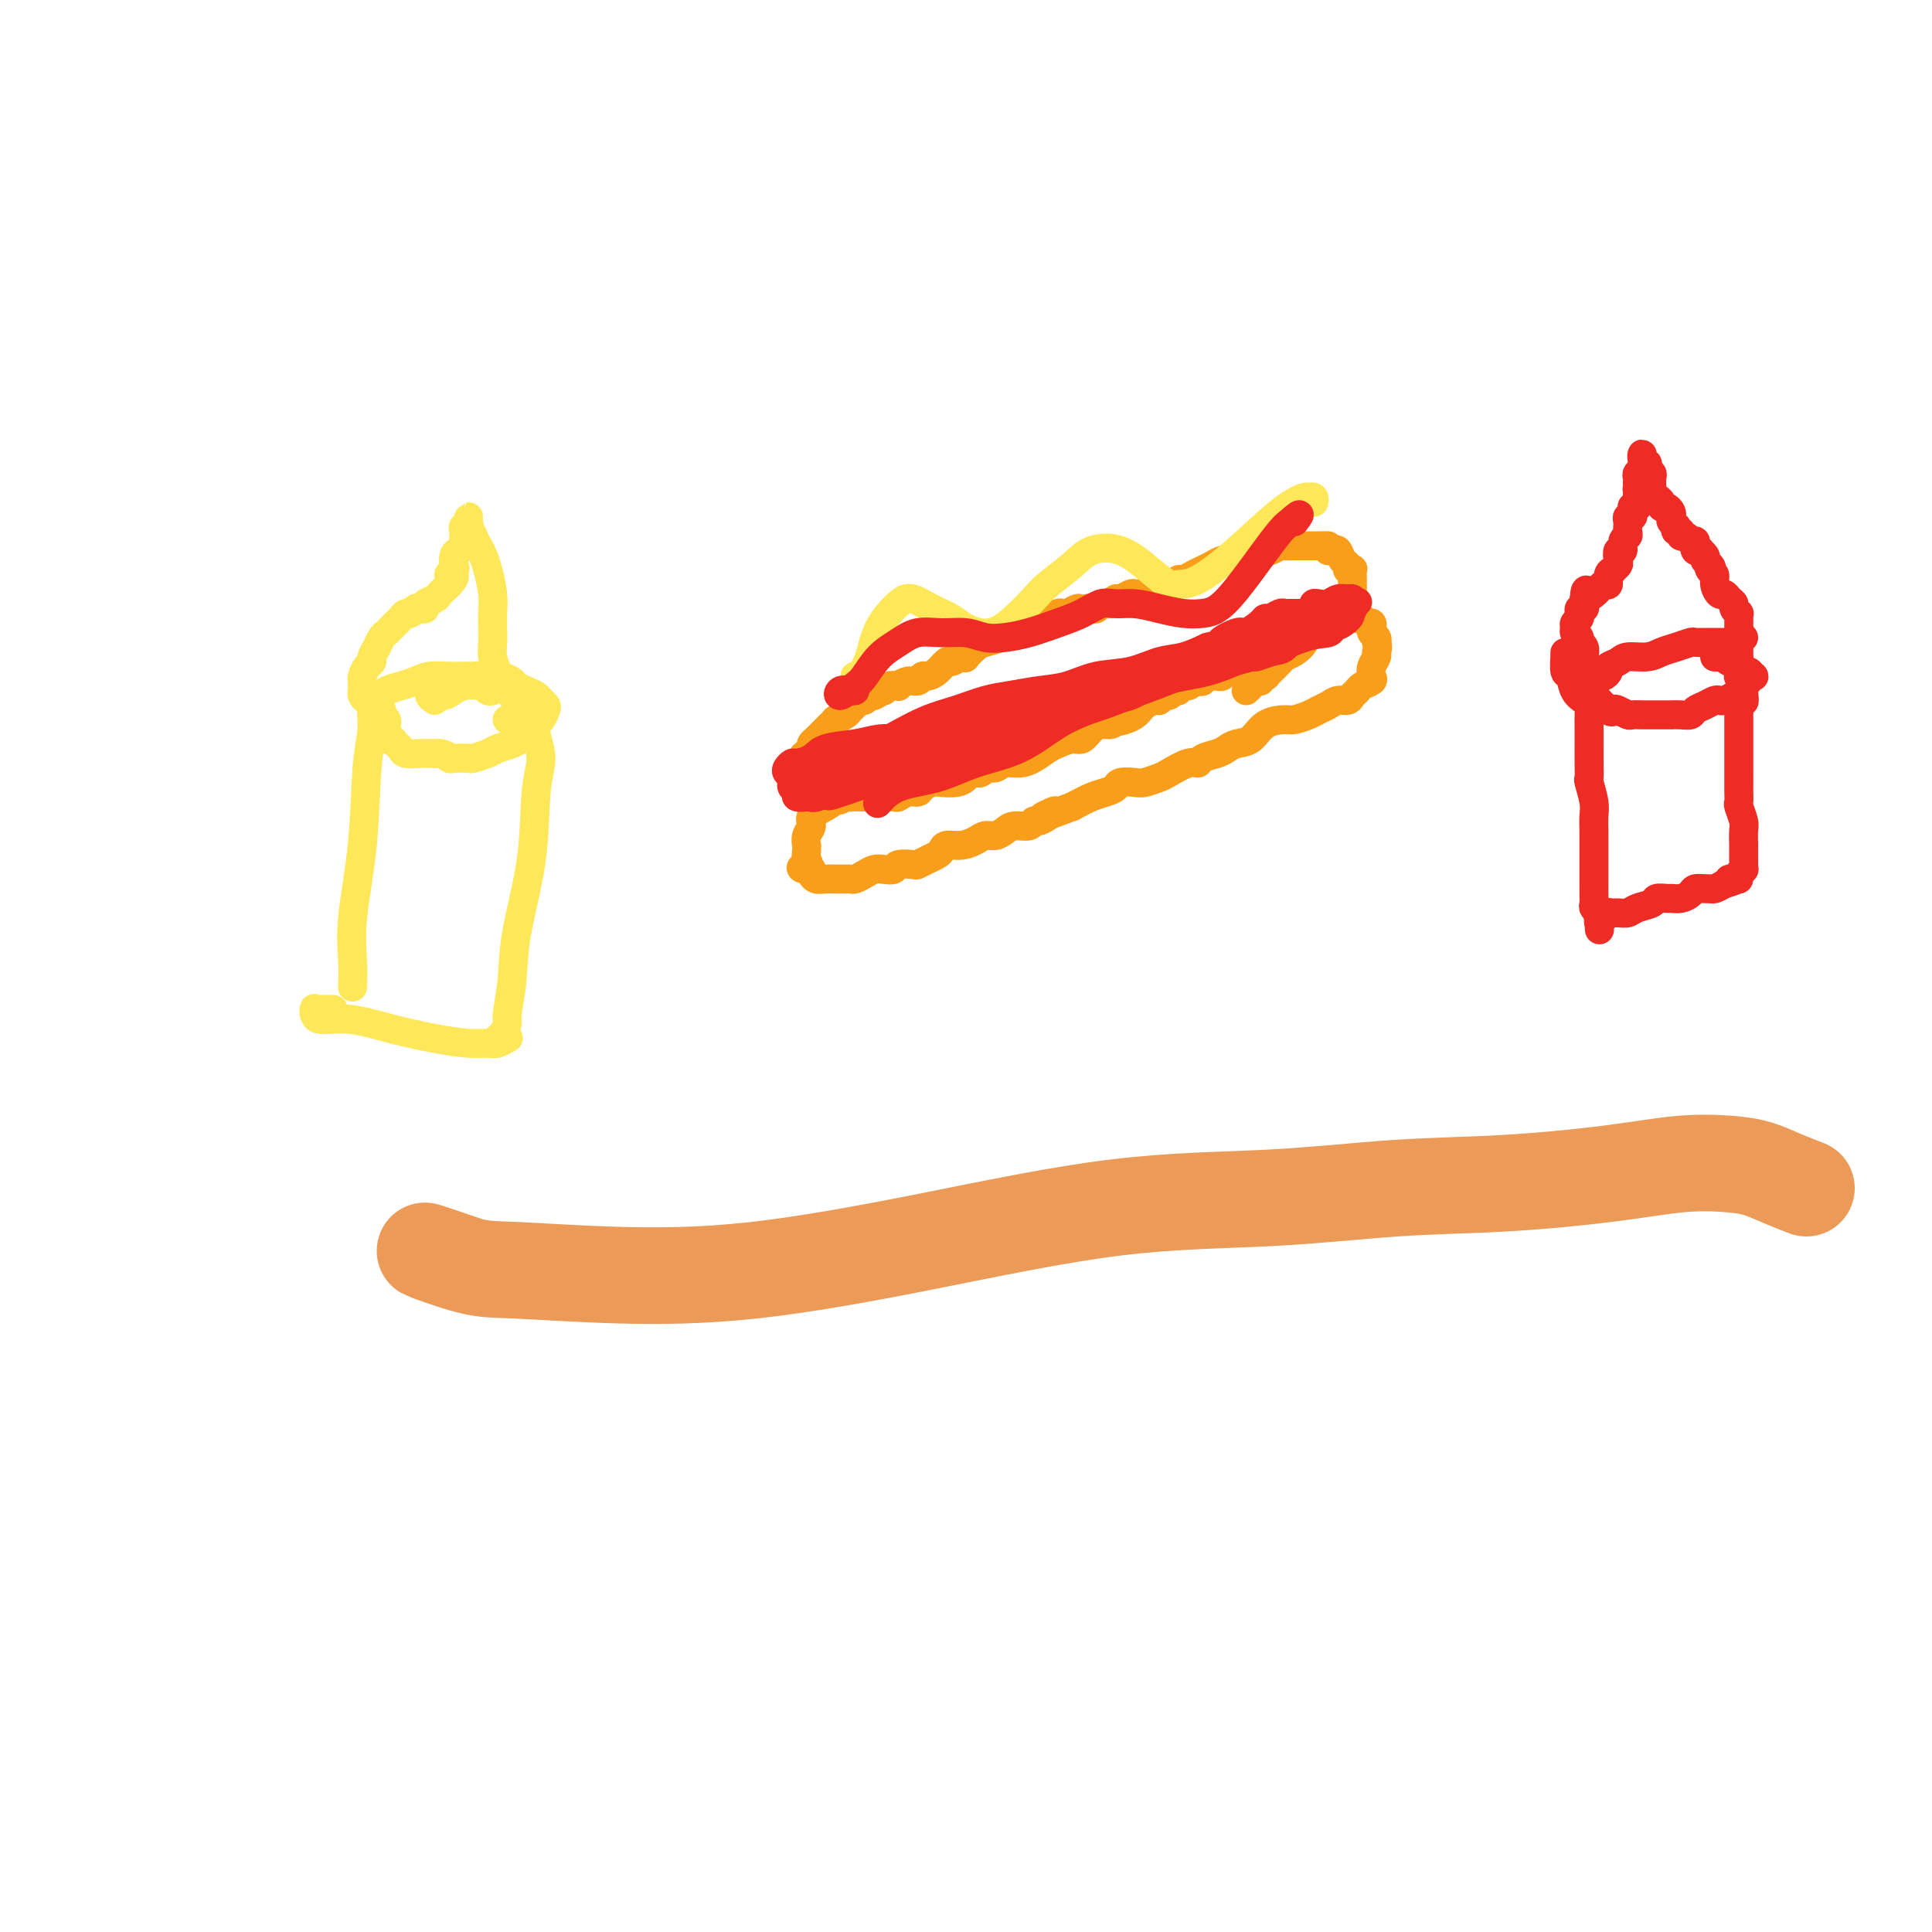 <svg viewBox='0 0 400 400' version='1.1' xmlns='http://www.w3.org/2000/svg' xmlns:xlink='http://www.w3.org/1999/xlink'><g fill='none' stroke='#F99E1B' stroke-width='6' stroke-linecap='round' stroke-linejoin='round'><path d='M258,143c0.342,-0.301 0.684,-0.602 1,-1c0.316,-0.398 0.607,-0.891 1,-1c0.393,-0.109 0.889,0.168 1,0c0.111,-0.168 -0.165,-0.779 0,-1c0.165,-0.221 0.769,-0.052 1,0c0.231,0.052 0.089,-0.014 0,0c-0.089,0.014 -0.123,0.107 0,0c0.123,-0.107 0.404,-0.413 1,-1c0.596,-0.587 1.505,-1.456 2,-2c0.495,-0.544 0.574,-0.764 1,-1c0.426,-0.236 1.198,-0.488 2,-1c0.802,-0.512 1.633,-1.285 2,-2c0.367,-0.715 0.269,-1.372 1,-2c0.731,-0.628 2.290,-1.228 3,-2c0.710,-0.772 0.572,-1.717 1,-2c0.428,-0.283 1.421,0.097 2,0c0.579,-0.097 0.744,-0.670 1,-1c0.256,-0.330 0.605,-0.417 1,-1c0.395,-0.583 0.838,-1.660 1,-2c0.162,-0.340 0.043,0.059 0,0c-0.043,-0.059 -0.010,-0.576 0,-1c0.010,-0.424 -0.001,-0.754 0,-1c0.001,-0.246 0.015,-0.409 0,-1c-0.015,-0.591 -0.060,-1.610 0,-2c0.060,-0.390 0.223,-0.150 0,0c-0.223,0.150 -0.833,0.212 -1,0c-0.167,-0.212 0.110,-0.698 0,-1c-0.110,-0.302 -0.607,-0.421 -1,-1c-0.393,-0.579 -0.683,-1.617 -1,-2c-0.317,-0.383 -0.662,-0.109 -1,0c-0.338,0.109 -0.669,0.055 -1,0'/><path d='M275,114c-0.682,-0.845 0.113,-0.959 0,-1c-0.113,-0.041 -1.133,-0.011 -2,0c-0.867,0.011 -1.579,0.002 -2,0c-0.421,-0.002 -0.550,0.003 -1,0c-0.450,-0.003 -1.222,-0.015 -2,0c-0.778,0.015 -1.563,0.056 -2,0c-0.437,-0.056 -0.525,-0.208 -1,0c-0.475,0.208 -1.338,0.777 -2,1c-0.662,0.223 -1.122,0.101 -2,0c-0.878,-0.101 -2.175,-0.182 -3,0c-0.825,0.182 -1.179,0.626 -2,1c-0.821,0.374 -2.107,0.679 -3,1c-0.893,0.321 -1.391,0.659 -2,1c-0.609,0.341 -1.329,0.684 -2,1c-0.671,0.316 -1.292,0.605 -2,1c-0.708,0.395 -1.503,0.894 -2,1c-0.497,0.106 -0.694,-0.183 -1,0c-0.306,0.183 -0.719,0.837 -1,1c-0.281,0.163 -0.429,-0.166 -1,0c-0.571,0.166 -1.567,0.828 -2,1c-0.433,0.172 -0.305,-0.146 -1,0c-0.695,0.146 -2.214,0.756 -3,1c-0.786,0.244 -0.840,0.122 -1,0c-0.160,-0.122 -0.428,-0.244 -1,0c-0.572,0.244 -1.449,0.854 -2,1c-0.551,0.146 -0.778,-0.171 -1,0c-0.222,0.171 -0.441,0.830 -1,1c-0.559,0.170 -1.459,-0.150 -2,0c-0.541,0.150 -0.723,0.771 -1,1c-0.277,0.229 -0.651,0.065 -1,0c-0.349,-0.065 -0.675,-0.033 -1,0'/><path d='M225,126c-5.510,1.795 -2.784,0.284 -2,0c0.784,-0.284 -0.372,0.660 -1,1c-0.628,0.340 -0.727,0.076 -1,0c-0.273,-0.076 -0.720,0.036 -1,0c-0.280,-0.036 -0.393,-0.221 -1,0c-0.607,0.221 -1.707,0.846 -2,1c-0.293,0.154 0.220,-0.165 0,0c-0.220,0.165 -1.172,0.815 -2,1c-0.828,0.185 -1.531,-0.094 -2,0c-0.469,0.094 -0.703,0.560 -1,1c-0.297,0.440 -0.655,0.853 -1,1c-0.345,0.147 -0.677,0.029 -1,0c-0.323,-0.029 -0.638,0.033 -1,0c-0.362,-0.033 -0.770,-0.159 -1,0c-0.230,0.159 -0.282,0.603 -1,1c-0.718,0.397 -2.103,0.746 -3,1c-0.897,0.254 -1.305,0.412 -2,1c-0.695,0.588 -1.677,1.606 -2,2c-0.323,0.394 0.013,0.165 0,0c-0.013,-0.165 -0.374,-0.264 -1,0c-0.626,0.264 -1.516,0.893 -2,1c-0.484,0.107 -0.563,-0.307 -1,0c-0.437,0.307 -1.233,1.335 -2,2c-0.767,0.665 -1.506,0.966 -2,1c-0.494,0.034 -0.743,-0.201 -1,0c-0.257,0.201 -0.520,0.838 -1,1c-0.480,0.162 -1.176,-0.150 -2,0c-0.824,0.150 -1.778,0.762 -2,1c-0.222,0.238 0.286,0.103 0,0c-0.286,-0.103 -1.368,-0.172 -2,0c-0.632,0.172 -0.816,0.586 -1,1'/><path d='M183,143c-6.676,2.565 -2.366,0.476 -1,0c1.366,-0.476 -0.211,0.660 -1,1c-0.789,0.340 -0.789,-0.116 -1,0c-0.211,0.116 -0.633,0.804 -1,1c-0.367,0.196 -0.681,-0.101 -1,0c-0.319,0.101 -0.645,0.601 -1,1c-0.355,0.399 -0.739,0.698 -1,1c-0.261,0.302 -0.399,0.606 -1,1c-0.601,0.394 -1.667,0.879 -2,1c-0.333,0.121 0.066,-0.122 0,0c-0.066,0.122 -0.596,0.610 -1,1c-0.404,0.390 -0.683,0.682 -1,1c-0.317,0.318 -0.673,0.664 -1,1c-0.327,0.336 -0.626,0.664 -1,1c-0.374,0.336 -0.822,0.681 -1,1c-0.178,0.319 -0.086,0.611 0,1c0.086,0.389 0.167,0.874 0,1c-0.167,0.126 -0.581,-0.107 -1,0c-0.419,0.107 -0.844,0.553 -1,1c-0.156,0.447 -0.043,0.893 0,1c0.043,0.107 0.015,-0.125 0,0c-0.015,0.125 -0.019,0.607 0,1c0.019,0.393 0.061,0.696 0,1c-0.061,0.304 -0.223,0.607 0,1c0.223,0.393 0.832,0.875 1,1c0.168,0.125 -0.104,-0.107 0,0c0.104,0.107 0.585,0.555 1,1c0.415,0.445 0.766,0.889 1,1c0.234,0.111 0.353,-0.111 1,0c0.647,0.111 1.824,0.556 3,1'/><path d='M173,165c1.277,1.238 0.971,0.332 1,0c0.029,-0.332 0.393,-0.089 1,0c0.607,0.089 1.456,0.024 2,0c0.544,-0.024 0.783,-0.007 1,0c0.217,0.007 0.410,0.003 1,0c0.590,-0.003 1.575,-0.005 2,0c0.425,0.005 0.289,0.016 1,0c0.711,-0.016 2.270,-0.060 3,0c0.730,0.060 0.633,0.222 1,0c0.367,-0.222 1.200,-0.830 2,-1c0.800,-0.170 1.569,0.099 2,0c0.431,-0.099 0.525,-0.565 1,-1c0.475,-0.435 1.330,-0.839 2,-1c0.670,-0.161 1.153,-0.081 2,0c0.847,0.081 2.057,0.161 3,0c0.943,-0.161 1.618,-0.564 2,-1c0.382,-0.436 0.472,-0.905 1,-1c0.528,-0.095 1.495,0.185 2,0c0.505,-0.185 0.546,-0.836 1,-1c0.454,-0.164 1.319,0.160 2,0c0.681,-0.160 1.179,-0.802 2,-1c0.821,-0.198 1.967,0.048 3,0c1.033,-0.048 1.953,-0.389 3,-1c1.047,-0.611 2.220,-1.491 3,-2c0.780,-0.509 1.167,-0.648 2,-1c0.833,-0.352 2.111,-0.917 3,-1c0.889,-0.083 1.390,0.315 2,0c0.610,-0.315 1.328,-1.342 2,-2c0.672,-0.658 1.296,-0.946 2,-1c0.704,-0.054 1.487,0.128 2,0c0.513,-0.128 0.757,-0.564 1,-1'/><path d='M231,149c5.300,-2.024 2.049,-0.583 1,0c-1.049,0.583 0.104,0.310 1,0c0.896,-0.310 1.537,-0.656 2,-1c0.463,-0.344 0.749,-0.685 1,-1c0.251,-0.315 0.466,-0.605 1,-1c0.534,-0.395 1.385,-0.894 2,-1c0.615,-0.106 0.992,0.183 1,0c0.008,-0.183 -0.353,-0.838 0,-1c0.353,-0.162 1.422,0.168 2,0c0.578,-0.168 0.666,-0.833 1,-1c0.334,-0.167 0.915,0.165 1,0c0.085,-0.165 -0.327,-0.828 0,-1c0.327,-0.172 1.393,0.146 2,0c0.607,-0.146 0.754,-0.757 1,-1c0.246,-0.243 0.591,-0.118 1,0c0.409,0.118 0.883,0.227 1,0c0.117,-0.227 -0.123,-0.792 0,-1c0.123,-0.208 0.607,-0.059 1,0c0.393,0.059 0.693,0.030 1,0c0.307,-0.030 0.621,-0.059 1,0c0.379,0.059 0.823,0.208 1,0c0.177,-0.208 0.089,-0.773 0,-1c-0.089,-0.227 -0.178,-0.116 0,0c0.178,0.116 0.621,0.238 1,0c0.379,-0.238 0.692,-0.834 1,-1c0.308,-0.166 0.610,0.099 1,0c0.390,-0.099 0.867,-0.563 1,-1c0.133,-0.437 -0.080,-0.849 0,-1c0.080,-0.151 0.451,-0.043 1,0c0.549,0.043 1.274,0.022 2,0'/><path d='M260,136c4.649,-2.194 1.770,-1.179 1,-1c-0.770,0.179 0.567,-0.478 1,-1c0.433,-0.522 -0.038,-0.909 0,-1c0.038,-0.091 0.587,0.115 1,0c0.413,-0.115 0.692,-0.552 1,-1c0.308,-0.448 0.646,-0.909 1,-1c0.354,-0.091 0.726,0.186 1,0c0.274,-0.186 0.451,-0.834 1,-1c0.549,-0.166 1.471,0.152 2,0c0.529,-0.152 0.666,-0.773 1,-1c0.334,-0.227 0.867,-0.060 1,0c0.133,0.060 -0.133,0.012 0,0c0.133,-0.012 0.666,0.011 1,0c0.334,-0.011 0.471,-0.055 1,0c0.529,0.055 1.451,0.211 2,0c0.549,-0.211 0.725,-0.789 1,-1c0.275,-0.211 0.647,-0.057 1,0c0.353,0.057 0.686,0.015 1,0c0.314,-0.015 0.609,-0.005 1,0c0.391,0.005 0.878,0.005 1,0c0.122,-0.005 -0.121,-0.016 0,0c0.121,0.016 0.607,0.060 1,0c0.393,-0.060 0.693,-0.223 1,0c0.307,0.223 0.622,0.833 1,1c0.378,0.167 0.820,-0.110 1,0c0.180,0.110 0.100,0.607 0,1c-0.100,0.393 -0.219,0.683 0,1c0.219,0.317 0.777,0.662 1,1c0.223,0.338 0.112,0.669 0,1'/><path d='M285,133c0.448,1.191 0.069,1.667 0,2c-0.069,0.333 0.171,0.523 0,1c-0.171,0.477 -0.753,1.241 -1,2c-0.247,0.759 -0.161,1.512 0,2c0.161,0.488 0.395,0.709 0,1c-0.395,0.291 -1.418,0.652 -2,1c-0.582,0.348 -0.722,0.685 -1,1c-0.278,0.315 -0.694,0.609 -1,1c-0.306,0.391 -0.504,0.878 -1,1c-0.496,0.122 -1.292,-0.121 -2,0c-0.708,0.121 -1.329,0.607 -2,1c-0.671,0.393 -1.394,0.695 -2,1c-0.606,0.305 -1.096,0.614 -2,1c-0.904,0.386 -2.224,0.849 -3,1c-0.776,0.151 -1.009,-0.009 -2,0c-0.991,0.009 -2.739,0.188 -4,1c-1.261,0.812 -2.033,2.259 -3,3c-0.967,0.741 -2.129,0.777 -3,1c-0.871,0.223 -1.453,0.632 -2,1c-0.547,0.368 -1.060,0.694 -2,1c-0.940,0.306 -2.305,0.593 -3,1c-0.695,0.407 -0.718,0.936 -1,1c-0.282,0.064 -0.823,-0.336 -2,0c-1.177,0.336 -2.992,1.410 -4,2c-1.008,0.590 -1.211,0.697 -2,1c-0.789,0.303 -2.164,0.802 -3,1c-0.836,0.198 -1.132,0.094 -2,0c-0.868,-0.094 -2.307,-0.177 -3,0c-0.693,0.177 -0.639,0.614 -1,1c-0.361,0.386 -1.136,0.719 -2,1c-0.864,0.281 -1.818,0.509 -3,1c-1.182,0.491 -2.591,1.246 -4,2'/><path d='M222,167c-9.846,3.741 -5.463,1.595 -4,1c1.463,-0.595 0.004,0.362 -1,1c-1.004,0.638 -1.553,0.958 -2,1c-0.447,0.042 -0.791,-0.195 -1,0c-0.209,0.195 -0.283,0.822 -1,1c-0.717,0.178 -2.078,-0.093 -3,0c-0.922,0.093 -1.404,0.551 -2,1c-0.596,0.449 -1.305,0.890 -2,1c-0.695,0.110 -1.377,-0.111 -2,0c-0.623,0.111 -1.189,0.555 -2,1c-0.811,0.445 -1.869,0.893 -3,1c-1.131,0.107 -2.335,-0.125 -3,0c-0.665,0.125 -0.792,0.608 -1,1c-0.208,0.392 -0.497,0.692 -1,1c-0.503,0.308 -1.219,0.622 -2,1c-0.781,0.378 -1.627,0.819 -2,1c-0.373,0.181 -0.274,0.100 -1,0c-0.726,-0.100 -2.277,-0.220 -3,0c-0.723,0.220 -0.617,0.781 -1,1c-0.383,0.219 -1.254,0.097 -2,0c-0.746,-0.097 -1.366,-0.170 -2,0c-0.634,0.170 -1.283,0.581 -2,1c-0.717,0.419 -1.501,0.844 -2,1c-0.499,0.156 -0.714,0.042 -1,0c-0.286,-0.042 -0.643,-0.010 -1,0c-0.357,0.010 -0.712,-0.000 -1,0c-0.288,0.000 -0.508,0.011 -1,0c-0.492,-0.011 -1.256,-0.044 -2,0c-0.744,0.044 -1.470,0.166 -2,0c-0.530,-0.166 -0.866,-0.619 -1,-1c-0.134,-0.381 -0.067,-0.691 0,-1'/><path d='M168,180c-3.630,-0.039 -1.704,-0.636 -1,-1c0.704,-0.364 0.188,-0.496 0,-1c-0.188,-0.504 -0.046,-1.381 0,-2c0.046,-0.619 -0.004,-0.981 0,-1c0.004,-0.019 0.063,0.304 0,0c-0.063,-0.304 -0.248,-1.235 0,-2c0.248,-0.765 0.929,-1.364 1,-2c0.071,-0.636 -0.468,-1.308 0,-2c0.468,-0.692 1.941,-1.404 3,-2c1.059,-0.596 1.702,-1.077 2,-2c0.298,-0.923 0.250,-2.288 1,-3c0.750,-0.712 2.296,-0.770 3,-1c0.704,-0.230 0.564,-0.631 1,-1c0.436,-0.369 1.447,-0.707 2,-1c0.553,-0.293 0.649,-0.540 1,0c0.351,0.540 0.957,1.869 1,2c0.043,0.131 -0.479,-0.934 -1,-2'/></g>
<g fill='none' stroke='#EE2B24' stroke-width='6' stroke-linecap='round' stroke-linejoin='round'><path d='M274,128c-0.203,-0.003 -0.405,-0.005 -1,0c-0.595,0.005 -1.581,0.019 -2,0c-0.419,-0.019 -0.269,-0.070 -1,0c-0.731,0.070 -2.342,0.260 -4,1c-1.658,0.740 -3.363,2.029 -7,4c-3.637,1.971 -9.205,4.624 -15,7c-5.795,2.376 -11.817,4.475 -16,6c-4.183,1.525 -6.527,2.476 -9,4c-2.473,1.524 -5.076,3.621 -8,5c-2.924,1.379 -6.168,2.042 -9,3c-2.832,0.958 -5.251,2.212 -8,3c-2.749,0.788 -5.829,1.109 -8,2c-2.171,0.891 -3.434,2.352 -4,3c-0.566,0.648 -0.435,0.485 0,0c0.435,-0.485 1.175,-1.291 2,-2c0.825,-0.709 1.735,-1.322 3,-2c1.265,-0.678 2.884,-1.421 5,-2c2.116,-0.579 4.729,-0.993 7,-2c2.271,-1.007 4.200,-2.605 7,-4c2.800,-1.395 6.472,-2.585 10,-4c3.528,-1.415 6.913,-3.055 10,-4c3.087,-0.945 5.878,-1.197 8,-2c2.122,-0.803 3.576,-2.158 6,-3c2.424,-0.842 5.817,-1.171 8,-2c2.183,-0.829 3.157,-2.159 5,-3c1.843,-0.841 4.556,-1.195 7,-2c2.444,-0.805 4.620,-2.063 6,-3c1.380,-0.937 1.966,-1.553 3,-2c1.034,-0.447 2.517,-0.723 4,-1'/><path d='M273,128c14.567,-6.076 5.486,-2.265 3,-1c-2.486,1.265 1.624,-0.014 3,0c1.376,0.014 0.019,1.322 -1,2c-1.019,0.678 -1.698,0.725 -2,1c-0.302,0.275 -0.226,0.778 -1,1c-0.774,0.222 -2.397,0.163 -5,1c-2.603,0.837 -6.184,2.570 -11,4c-4.816,1.430 -10.866,2.557 -16,4c-5.134,1.443 -9.353,3.204 -12,4c-2.647,0.796 -3.722,0.629 -6,1c-2.278,0.371 -5.759,1.279 -8,2c-2.241,0.721 -3.242,1.254 -5,2c-1.758,0.746 -4.272,1.706 -7,3c-2.728,1.294 -5.672,2.921 -8,4c-2.328,1.079 -4.042,1.610 -5,2c-0.958,0.390 -1.159,0.640 -2,1c-0.841,0.360 -2.320,0.828 -3,1c-0.680,0.172 -0.560,0.046 -1,0c-0.440,-0.046 -1.440,-0.012 -2,0c-0.560,0.012 -0.680,0.003 -1,0c-0.320,-0.003 -0.839,-0.001 -1,0c-0.161,0.001 0.035,0.000 0,0c-0.035,-0.000 -0.302,-0.000 0,0c0.302,0.000 1.174,0.000 2,0c0.826,-0.000 1.607,-0.000 2,0c0.393,0.000 0.398,0.000 1,0c0.602,-0.000 1.801,-0.000 3,0'/><path d='M190,160c1.609,-0.171 2.631,-0.600 4,-1c1.369,-0.400 3.083,-0.772 6,-2c2.917,-1.228 7.036,-3.311 11,-5c3.964,-1.689 7.773,-2.984 11,-4c3.227,-1.016 5.872,-1.753 9,-3c3.128,-1.247 6.737,-3.003 10,-4c3.263,-0.997 6.178,-1.237 9,-2c2.822,-0.763 5.552,-2.051 8,-3c2.448,-0.949 4.614,-1.558 6,-2c1.386,-0.442 1.991,-0.716 2,-1c0.009,-0.284 -0.579,-0.579 -2,0c-1.421,0.579 -3.676,2.032 -6,3c-2.324,0.968 -4.718,1.451 -7,2c-2.282,0.549 -4.451,1.163 -7,2c-2.549,0.837 -5.478,1.898 -9,3c-3.522,1.102 -7.638,2.245 -12,4c-4.362,1.755 -8.970,4.123 -13,6c-4.030,1.877 -7.481,3.263 -10,4c-2.519,0.737 -4.104,0.824 -6,1c-1.896,0.176 -4.102,0.439 -6,1c-1.898,0.561 -3.489,1.418 -5,2c-1.511,0.582 -2.941,0.888 -4,1c-1.059,0.112 -1.748,0.030 -2,0c-0.252,-0.030 -0.068,-0.008 0,0c0.068,0.008 0.019,0.002 0,0c-0.019,-0.002 -0.010,-0.001 0,0'/><path d='M177,162c-13.502,4.345 -3.758,1.206 0,0c3.758,-1.206 1.529,-0.480 0,0c-1.529,0.480 -2.357,0.715 -3,1c-0.643,0.285 -1.101,0.618 -2,1c-0.899,0.382 -2.241,0.811 -3,1c-0.759,0.189 -0.936,0.139 -1,0c-0.064,-0.139 -0.016,-0.366 0,-1c0.016,-0.634 0.000,-1.676 0,-2c-0.000,-0.324 0.016,0.069 0,0c-0.016,-0.069 -0.064,-0.599 0,-1c0.064,-0.401 0.240,-0.674 1,-1c0.760,-0.326 2.105,-0.705 3,-1c0.895,-0.295 1.340,-0.505 2,-1c0.660,-0.495 1.536,-1.273 3,-2c1.464,-0.727 3.518,-1.403 5,-2c1.482,-0.597 2.393,-1.115 4,-2c1.607,-0.885 3.909,-2.135 6,-3c2.091,-0.865 3.972,-1.344 6,-2c2.028,-0.656 4.203,-1.489 6,-2c1.797,-0.511 3.217,-0.699 5,-1c1.783,-0.301 3.929,-0.715 6,-1c2.071,-0.285 4.069,-0.443 6,-1c1.931,-0.557 3.796,-1.514 6,-2c2.204,-0.486 4.745,-0.501 7,-1c2.255,-0.499 4.222,-1.480 6,-2c1.778,-0.520 3.365,-0.577 5,-1c1.635,-0.423 3.317,-1.211 5,-2'/><path d='M250,134c9.491,-2.418 4.217,-0.964 3,-1c-1.217,-0.036 1.623,-1.564 3,-2c1.377,-0.436 1.290,0.219 2,0c0.710,-0.219 2.218,-1.313 3,-2c0.782,-0.687 0.840,-0.969 1,-1c0.160,-0.031 0.424,0.188 1,0c0.576,-0.188 1.464,-0.782 2,-1c0.536,-0.218 0.721,-0.058 1,0c0.279,0.058 0.653,0.015 1,0c0.347,-0.015 0.666,-0.003 1,0c0.334,0.003 0.682,-0.002 1,0c0.318,0.002 0.606,0.011 1,0c0.394,-0.011 0.892,-0.042 1,0c0.108,0.042 -0.175,0.156 0,0c0.175,-0.156 0.809,-0.581 1,-1c0.191,-0.419 -0.062,-0.830 0,-1c0.062,-0.170 0.437,-0.099 1,0c0.563,0.099 1.314,0.225 2,0c0.686,-0.225 1.308,-0.803 2,-1c0.692,-0.197 1.454,-0.014 2,0c0.546,0.014 0.875,-0.141 1,0c0.125,0.141 0.044,0.576 0,1c-0.044,0.424 -0.053,0.835 0,1c0.053,0.165 0.168,0.083 0,0c-0.168,-0.083 -0.619,-0.167 -1,0c-0.381,0.167 -0.690,0.583 -1,1'/><path d='M278,127c-0.749,0.493 -1.622,0.225 -2,0c-0.378,-0.225 -0.263,-0.409 -1,0c-0.737,0.409 -2.328,1.409 -4,2c-1.672,0.591 -3.427,0.774 -5,1c-1.573,0.226 -2.964,0.497 -4,1c-1.036,0.503 -1.718,1.238 -3,2c-1.282,0.762 -3.166,1.552 -5,2c-1.834,0.448 -3.620,0.554 -5,1c-1.380,0.446 -2.355,1.233 -3,2c-0.645,0.767 -0.960,1.515 -2,2c-1.040,0.485 -2.806,0.708 -4,1c-1.194,0.292 -1.817,0.653 -3,1c-1.183,0.347 -2.927,0.680 -4,1c-1.073,0.320 -1.476,0.627 -2,1c-0.524,0.373 -1.170,0.811 -2,1c-0.830,0.189 -1.846,0.128 -3,0c-1.154,-0.128 -2.448,-0.324 -4,0c-1.552,0.324 -3.362,1.167 -5,2c-1.638,0.833 -3.102,1.656 -4,2c-0.898,0.344 -1.229,0.210 -2,1c-0.771,0.790 -1.981,2.505 -3,3c-1.019,0.495 -1.846,-0.228 -3,0c-1.154,0.228 -2.634,1.409 -4,2c-1.366,0.591 -2.617,0.593 -4,1c-1.383,0.407 -2.899,1.219 -4,2c-1.101,0.781 -1.786,1.530 -3,2c-1.214,0.470 -2.955,0.662 -4,1c-1.045,0.338 -1.394,0.823 -2,1c-0.606,0.177 -1.471,0.048 -2,0c-0.529,-0.048 -0.723,-0.014 -1,0c-0.277,0.014 -0.639,0.007 -1,0'/><path d='M180,162c-15.539,5.426 -5.386,1.491 -2,0c3.386,-1.491 0.004,-0.539 -2,0c-2.004,0.539 -2.631,0.666 -3,1c-0.369,0.334 -0.479,0.874 -1,1c-0.521,0.126 -1.454,-0.162 -2,0c-0.546,0.162 -0.706,0.772 -1,1c-0.294,0.228 -0.724,0.072 -1,0c-0.276,-0.072 -0.400,-0.062 -1,0c-0.600,0.062 -1.678,0.175 -2,0c-0.322,-0.175 0.111,-0.638 0,-1c-0.111,-0.362 -0.765,-0.622 -1,-1c-0.235,-0.378 -0.050,-0.875 0,-1c0.050,-0.125 -0.036,0.120 0,0c0.036,-0.120 0.193,-0.606 0,-1c-0.193,-0.394 -0.736,-0.696 -1,-1c-0.264,-0.304 -0.250,-0.610 0,-1c0.250,-0.390 0.737,-0.864 1,-1c0.263,-0.136 0.303,0.065 1,0c0.697,-0.065 2.052,-0.396 3,-1c0.948,-0.604 1.490,-1.482 3,-2c1.510,-0.518 3.989,-0.675 6,-1c2.011,-0.325 3.554,-0.819 5,-1c1.446,-0.181 2.794,-0.050 4,0c1.206,0.050 2.269,0.021 3,0c0.731,-0.021 1.130,-0.032 2,0c0.870,0.032 2.211,0.108 3,0c0.789,-0.108 1.026,-0.400 2,-1c0.974,-0.600 2.685,-1.508 4,-2c1.315,-0.492 2.233,-0.569 3,-1c0.767,-0.431 1.384,-1.215 2,-2'/><path d='M205,147c7.025,-1.946 3.588,-0.311 3,0c-0.588,0.311 1.674,-0.701 3,-1c1.326,-0.299 1.718,0.116 2,0c0.282,-0.116 0.456,-0.762 1,-1c0.544,-0.238 1.458,-0.067 2,0c0.542,0.067 0.710,0.029 1,0c0.290,-0.029 0.700,-0.049 1,0c0.300,0.049 0.489,0.167 1,0c0.511,-0.167 1.345,-0.618 2,-1c0.655,-0.382 1.130,-0.695 2,-1c0.870,-0.305 2.135,-0.604 3,-1c0.865,-0.396 1.331,-0.891 2,-1c0.669,-0.109 1.542,0.167 2,0c0.458,-0.167 0.500,-0.777 1,-1c0.500,-0.223 1.459,-0.060 2,0c0.541,0.060 0.663,0.017 1,0c0.337,-0.017 0.887,-0.009 1,0c0.113,0.009 -0.213,0.019 0,0c0.213,-0.019 0.964,-0.067 1,0c0.036,0.067 -0.644,0.249 1,0c1.644,-0.249 5.613,-0.928 6,-1c0.387,-0.072 -2.806,0.464 -6,1'/><path d='M275,129c0.100,0.452 0.200,0.905 0,1c-0.200,0.095 -0.700,-0.166 -1,0c-0.300,0.166 -0.399,0.761 -1,1c-0.601,0.239 -1.704,0.124 -2,0c-0.296,-0.124 0.214,-0.255 0,0c-0.214,0.255 -1.153,0.896 -2,1c-0.847,0.104 -1.603,-0.328 -2,0c-0.397,0.328 -0.436,1.418 -1,2c-0.564,0.582 -1.652,0.657 -3,1c-1.348,0.343 -2.957,0.955 -3,1c-0.043,0.045 1.478,-0.478 3,-1'/><path d='M264,132c-0.359,-0.004 -0.717,-0.008 -1,0c-0.283,0.008 -0.490,0.029 -1,0c-0.510,-0.029 -1.322,-0.107 -2,0c-0.678,0.107 -1.223,0.400 -2,1c-0.777,0.600 -1.785,1.508 -3,2c-1.215,0.492 -2.638,0.570 -4,1c-1.362,0.430 -2.663,1.214 -4,2c-1.337,0.786 -2.709,1.573 -4,2c-1.291,0.427 -2.502,0.493 -4,1c-1.498,0.507 -3.283,1.456 -5,2c-1.717,0.544 -3.365,0.682 -5,1c-1.635,0.318 -3.256,0.816 -4,1c-0.744,0.184 -0.610,0.055 -1,0c-0.390,-0.055 -1.306,-0.036 -2,0c-0.694,0.036 -1.168,0.090 -2,0c-0.832,-0.090 -2.022,-0.322 -3,0c-0.978,0.322 -1.744,1.200 -3,2c-1.256,0.800 -3.001,1.523 -4,2c-0.999,0.477 -1.253,0.708 -2,1c-0.747,0.292 -1.988,0.645 -3,1c-1.012,0.355 -1.795,0.711 -3,1c-1.205,0.289 -2.831,0.511 -4,1c-1.169,0.489 -1.881,1.244 -3,2c-1.119,0.756 -2.645,1.513 -4,2c-1.355,0.487 -2.538,0.705 -4,1c-1.462,0.295 -3.202,0.666 -4,1c-0.798,0.334 -0.655,0.629 -1,1c-0.345,0.371 -1.178,0.818 -2,1c-0.822,0.182 -1.633,0.100 -2,0c-0.367,-0.100 -0.291,-0.219 -1,0c-0.709,0.219 -2.203,0.777 -3,1c-0.797,0.223 -0.899,0.112 -1,0'/><path d='M173,162c-14.667,4.940 -5.833,2.292 -1,1c4.833,-1.292 5.667,-1.226 5,-1c-0.667,0.226 -2.833,0.613 -5,1'/><path d='M361,132c-0.449,-0.113 -0.898,-0.226 -1,0c-0.102,0.226 0.141,0.793 0,1c-0.141,0.207 -0.668,0.056 -1,0c-0.332,-0.056 -0.469,-0.015 -1,0c-0.531,0.015 -1.456,0.004 -2,0c-0.544,-0.004 -0.707,-0.002 -1,0c-0.293,0.002 -0.714,0.004 -1,0c-0.286,-0.004 -0.436,-0.012 -1,0c-0.564,0.012 -1.542,0.046 -2,0c-0.458,-0.046 -0.395,-0.171 -1,0c-0.605,0.171 -1.877,0.637 -3,1c-1.123,0.363 -2.099,0.622 -3,1c-0.901,0.378 -1.729,0.874 -3,1c-1.271,0.126 -2.984,-0.120 -4,0c-1.016,0.120 -1.333,0.606 -2,1c-0.667,0.394 -1.684,0.697 -2,1c-0.316,0.303 0.069,0.606 0,1c-0.069,0.394 -0.593,0.879 -1,1c-0.407,0.121 -0.698,-0.121 -1,0c-0.302,0.121 -0.614,0.606 -1,1c-0.386,0.394 -0.846,0.698 -1,1c-0.154,0.302 -0.004,0.602 0,1c0.004,0.398 -0.140,0.894 0,1c0.140,0.106 0.562,-0.179 1,0c0.438,0.179 0.891,0.821 1,1c0.109,0.179 -0.124,-0.106 0,0c0.124,0.106 0.607,0.602 1,1c0.393,0.398 0.697,0.699 1,1'/><path d='M333,147c0.814,0.790 0.851,0.264 1,0c0.149,-0.264 0.412,-0.267 1,0c0.588,0.267 1.503,0.804 2,1c0.497,0.196 0.576,0.053 1,0c0.424,-0.053 1.194,-0.014 2,0c0.806,0.014 1.647,0.004 2,0c0.353,-0.004 0.217,-0.000 1,0c0.783,0.000 2.485,-0.003 3,0c0.515,0.003 -0.158,0.012 0,0c0.158,-0.012 1.145,-0.045 2,0c0.855,0.045 1.577,0.170 2,0c0.423,-0.170 0.546,-0.633 1,-1c0.454,-0.367 1.239,-0.637 2,-1c0.761,-0.363 1.499,-0.818 2,-1c0.501,-0.182 0.764,-0.090 1,0c0.236,0.090 0.444,0.179 1,0c0.556,-0.179 1.459,-0.626 2,-1c0.541,-0.374 0.720,-0.673 1,-1c0.280,-0.327 0.661,-0.680 1,-1c0.339,-0.320 0.638,-0.605 1,-1c0.362,-0.395 0.789,-0.898 1,-1c0.211,-0.102 0.207,0.198 0,0c-0.207,-0.198 -0.617,-0.894 -1,-1c-0.383,-0.106 -0.738,0.378 -1,0c-0.262,-0.378 -0.429,-1.618 -1,-2c-0.571,-0.382 -1.545,0.093 -2,0c-0.455,-0.093 -0.392,-0.756 -1,-1c-0.608,-0.244 -1.888,-0.070 -2,0c-0.112,0.070 0.944,0.035 2,0'/><path d='M328,142c-0.000,0.513 -0.000,1.025 0,1c0.000,-0.025 0.000,-0.588 0,-1c-0.000,-0.412 -0.000,-0.673 0,-1c0.000,-0.327 0.001,-0.721 0,-1c-0.001,-0.279 -0.004,-0.442 0,-1c0.004,-0.558 0.016,-1.512 0,-2c-0.016,-0.488 -0.061,-0.512 0,-1c0.061,-0.488 0.227,-1.440 0,-2c-0.227,-0.560 -0.846,-0.727 -1,-1c-0.154,-0.273 0.159,-0.650 0,-1c-0.159,-0.350 -0.789,-0.672 -1,-1c-0.211,-0.328 -0.004,-0.661 0,-1c0.004,-0.339 -0.196,-0.683 0,-1c0.196,-0.317 0.788,-0.606 1,-1c0.212,-0.394 0.043,-0.893 0,-1c-0.043,-0.107 0.041,0.179 0,0c-0.041,-0.179 -0.207,-0.821 0,-1c0.207,-0.179 0.786,0.106 1,0c0.214,-0.106 0.061,-0.602 0,-1c-0.061,-0.398 -0.031,-0.699 0,-1'/><path d='M328,124c0.179,-3.022 0.626,-1.579 1,-1c0.374,0.579 0.673,0.292 1,0c0.327,-0.292 0.680,-0.590 1,-1c0.320,-0.410 0.607,-0.932 1,-1c0.393,-0.068 0.894,0.318 1,0c0.106,-0.318 -0.181,-1.341 0,-2c0.181,-0.659 0.832,-0.955 1,-1c0.168,-0.045 -0.147,0.162 0,0c0.147,-0.162 0.756,-0.691 1,-1c0.244,-0.309 0.122,-0.397 0,-1c-0.122,-0.603 -0.243,-1.719 0,-2c0.243,-0.281 0.850,0.275 1,0c0.150,-0.275 -0.156,-1.379 0,-2c0.156,-0.621 0.774,-0.757 1,-1c0.226,-0.243 0.060,-0.591 0,-1c-0.060,-0.409 -0.012,-0.879 0,-1c0.012,-0.121 -0.011,0.109 0,0c0.011,-0.109 0.056,-0.555 0,-1c-0.056,-0.445 -0.212,-0.890 0,-1c0.212,-0.110 0.793,0.115 1,0c0.207,-0.115 0.041,-0.570 0,-1c-0.041,-0.430 0.041,-0.836 0,-1c-0.041,-0.164 -0.207,-0.085 0,0c0.207,0.085 0.788,0.178 1,0c0.212,-0.178 0.057,-0.625 0,-1c-0.057,-0.375 -0.016,-0.679 0,-1c0.016,-0.321 0.008,-0.661 0,-1'/><path d='M339,102c0.618,-2.560 0.165,-1.459 0,-1c-0.165,0.459 -0.040,0.278 0,0c0.040,-0.278 -0.003,-0.653 0,-1c0.003,-0.347 0.053,-0.667 0,-1c-0.053,-0.333 -0.211,-0.680 0,-1c0.211,-0.320 0.789,-0.612 1,-1c0.211,-0.388 0.056,-0.872 0,-1c-0.056,-0.128 -0.011,0.099 0,0c0.011,-0.099 -0.011,-0.525 0,-1c0.011,-0.475 0.054,-1.000 0,-1c-0.054,0.000 -0.207,0.525 0,1c0.207,0.475 0.773,0.900 1,1c0.227,0.100 0.113,-0.123 0,0c-0.113,0.123 -0.226,0.594 0,1c0.226,0.406 0.793,0.748 1,1c0.207,0.252 0.056,0.414 0,1c-0.056,0.586 -0.016,1.596 0,2c0.016,0.404 0.008,0.202 0,0'/><path d='M342,101c0.266,0.951 -0.070,0.828 0,1c0.070,0.172 0.544,0.637 1,1c0.456,0.363 0.893,0.622 1,1c0.107,0.378 -0.116,0.874 0,1c0.116,0.126 0.571,-0.120 1,0c0.429,0.120 0.833,0.605 1,1c0.167,0.395 0.096,0.698 0,1c-0.096,0.302 -0.218,0.602 0,1c0.218,0.398 0.776,0.895 1,1c0.224,0.105 0.116,-0.183 0,0c-0.116,0.183 -0.238,0.838 0,1c0.238,0.162 0.838,-0.168 1,0c0.162,0.168 -0.114,0.834 0,1c0.114,0.166 0.619,-0.167 1,0c0.381,0.167 0.637,0.833 1,1c0.363,0.167 0.833,-0.165 1,0c0.167,0.165 0.030,0.828 0,1c-0.030,0.172 0.048,-0.147 0,0c-0.048,0.147 -0.223,0.760 0,1c0.223,0.240 0.843,0.105 1,0c0.157,-0.105 -0.150,-0.182 0,0c0.150,0.182 0.757,0.623 1,1c0.243,0.377 0.121,0.688 0,1'/><path d='M353,116c1.945,2.496 1.309,1.237 1,1c-0.309,-0.237 -0.290,0.549 0,1c0.290,0.451 0.851,0.569 1,1c0.149,0.431 -0.114,1.176 0,2c0.114,0.824 0.604,1.726 1,2c0.396,0.274 0.698,-0.080 1,0c0.302,0.080 0.603,0.595 1,1c0.397,0.405 0.891,0.700 1,1c0.109,0.300 -0.167,0.605 0,1c0.167,0.395 0.777,0.879 1,1c0.223,0.121 0.060,-0.122 0,0c-0.060,0.122 -0.016,0.609 0,1c0.016,0.391 0.004,0.685 0,1c-0.004,0.315 -0.001,0.651 0,1c0.001,0.349 0.000,0.711 0,1c-0.000,0.289 -0.000,0.504 0,1c0.000,0.496 0.000,1.274 0,2c-0.000,0.726 -0.000,1.401 0,2c0.000,0.599 0.000,1.123 0,1c-0.000,-0.123 -0.000,-0.892 0,-1c0.000,-0.108 0.000,0.446 0,1'/><path d='M324,137c0.000,-0.463 0.000,-0.926 0,-1c-0.000,-0.074 -0.001,0.240 0,0c0.001,-0.240 0.003,-1.033 0,-1c-0.003,0.033 -0.013,0.894 0,1c0.013,0.106 0.048,-0.543 0,0c-0.048,0.543 -0.181,2.277 0,3c0.181,0.723 0.675,0.433 1,1c0.325,0.567 0.479,1.989 1,3c0.521,1.011 1.407,1.610 2,2c0.593,0.390 0.891,0.572 1,1c0.109,0.428 0.030,1.103 0,2c-0.030,0.897 -0.009,2.016 0,3c0.009,0.984 0.006,1.831 0,3c-0.006,1.169 -0.016,2.658 0,4c0.016,1.342 0.057,2.536 0,3c-0.057,0.464 -0.211,0.200 0,1c0.211,0.800 0.789,2.666 1,4c0.211,1.334 0.057,2.136 0,3c-0.057,0.864 -0.015,1.789 0,3c0.015,1.211 0.004,2.710 0,4c-0.004,1.290 -0.001,2.373 0,3c0.001,0.627 0.000,0.797 0,1c-0.000,0.203 0.000,0.439 0,1c-0.000,0.561 -0.001,1.445 0,2c0.001,0.555 0.004,0.779 0,1c-0.004,0.221 -0.015,0.438 0,1c0.015,0.562 0.056,1.470 0,2c-0.056,0.530 -0.207,0.681 0,1c0.207,0.319 0.774,0.805 1,1c0.226,0.195 0.113,0.097 0,0'/><path d='M331,189c0.306,6.491 0.072,2.219 0,1c-0.072,-1.219 0.018,0.616 0,1c-0.018,0.384 -0.142,-0.682 0,-1c0.142,-0.318 0.552,0.112 1,0c0.448,-0.112 0.934,-0.765 1,-1c0.066,-0.235 -0.287,-0.052 0,0c0.287,0.052 1.213,-0.028 2,0c0.787,0.028 1.433,0.165 2,0c0.567,-0.165 1.054,-0.633 2,-1c0.946,-0.367 2.350,-0.634 3,-1c0.650,-0.366 0.545,-0.833 1,-1c0.455,-0.167 1.469,-0.034 2,0c0.531,0.034 0.580,-0.029 1,0c0.420,0.029 1.212,0.151 2,0c0.788,-0.151 1.572,-0.576 2,-1c0.428,-0.424 0.499,-0.849 1,-1c0.501,-0.151 1.433,-0.030 2,0c0.567,0.030 0.768,-0.030 1,0c0.232,0.030 0.495,0.152 1,0c0.505,-0.152 1.253,-0.576 2,-1'/><path d='M357,183c4.205,-1.152 1.719,-1.031 1,-1c-0.719,0.031 0.329,-0.030 1,0c0.671,0.030 0.964,0.149 1,0c0.036,-0.149 -0.187,-0.565 0,-1c0.187,-0.435 0.782,-0.890 1,-1c0.218,-0.110 0.058,0.125 0,0c-0.058,-0.125 -0.016,-0.609 0,-1c0.016,-0.391 0.004,-0.689 0,-1c-0.004,-0.311 -0.000,-0.634 0,-1c0.000,-0.366 -0.004,-0.774 0,-1c0.004,-0.226 0.015,-0.269 0,-1c-0.015,-0.731 -0.057,-2.149 0,-3c0.057,-0.851 0.211,-1.136 0,-2c-0.211,-0.864 -0.789,-2.308 -1,-3c-0.211,-0.692 -0.057,-0.633 0,-1c0.057,-0.367 0.015,-1.159 0,-2c-0.015,-0.841 -0.004,-1.731 0,-2c0.004,-0.269 0.001,0.083 0,0c-0.001,-0.083 -0.000,-0.602 0,-1c0.000,-0.398 0.000,-0.674 0,-1c-0.000,-0.326 -0.000,-0.701 0,-1c0.000,-0.299 0.000,-0.524 0,-1c-0.000,-0.476 -0.000,-1.205 0,-2c0.000,-0.795 0.000,-1.656 0,-2c-0.000,-0.344 -0.000,-0.169 0,-1c0.000,-0.831 0.000,-2.666 0,-4c-0.000,-1.334 -0.000,-2.167 0,-3'/><path d='M360,146c0.071,-5.239 0.747,-1.835 1,-1c0.253,0.835 0.082,-0.899 0,-2c-0.082,-1.101 -0.074,-1.568 0,-2c0.074,-0.432 0.216,-0.829 0,-1c-0.216,-0.171 -0.790,-0.115 -1,0c-0.210,0.115 -0.056,0.289 0,0c0.056,-0.289 0.015,-1.039 0,-1c-0.015,0.039 -0.004,0.868 0,1c0.004,0.132 0.002,-0.434 0,-1'/></g>
<g fill='none' stroke='#FEE859' stroke-width='6' stroke-linecap='round' stroke-linejoin='round'><path d='M102,143c-0.341,0.091 -0.683,0.182 -1,0c-0.317,-0.182 -0.610,-0.637 -1,-1c-0.390,-0.363 -0.877,-0.633 -1,-1c-0.123,-0.367 0.117,-0.830 0,-1c-0.117,-0.170 -0.590,-0.046 -1,0c-0.410,0.046 -0.756,0.015 -1,0c-0.244,-0.015 -0.385,-0.015 -1,0c-0.615,0.015 -1.702,0.046 -3,0c-1.298,-0.046 -2.806,-0.167 -4,0c-1.194,0.167 -2.075,0.622 -3,1c-0.925,0.378 -1.895,0.679 -3,1c-1.105,0.321 -2.345,0.663 -3,1c-0.655,0.337 -0.727,0.668 -1,1c-0.273,0.332 -0.749,0.666 -1,1c-0.251,0.334 -0.278,0.667 0,1c0.278,0.333 0.859,0.665 1,1c0.141,0.335 -0.159,0.672 0,1c0.159,0.328 0.778,0.647 1,1c0.222,0.353 0.048,0.739 0,1c-0.048,0.261 0.029,0.398 0,1c-0.029,0.602 -0.164,1.668 0,2c0.164,0.332 0.628,-0.069 1,0c0.372,0.069 0.652,0.607 1,1c0.348,0.393 0.765,0.641 1,1c0.235,0.359 0.290,0.828 1,1c0.710,0.172 2.076,0.046 3,0c0.924,-0.046 1.407,-0.013 2,0c0.593,0.013 1.297,0.007 2,0'/><path d='M91,156c1.523,0.226 1.830,0.790 2,1c0.170,0.210 0.204,0.067 1,0c0.796,-0.067 2.352,-0.059 3,0c0.648,0.059 0.386,0.170 1,0c0.614,-0.170 2.105,-0.622 3,-1c0.895,-0.378 1.196,-0.683 2,-1c0.804,-0.317 2.113,-0.647 3,-1c0.887,-0.353 1.351,-0.728 2,-1c0.649,-0.272 1.481,-0.440 2,-1c0.519,-0.560 0.724,-1.512 1,-2c0.276,-0.488 0.621,-0.512 1,-1c0.379,-0.488 0.790,-1.440 1,-2c0.210,-0.560 0.219,-0.728 0,-1c-0.219,-0.272 -0.667,-0.647 -1,-1c-0.333,-0.353 -0.550,-0.685 -1,-1c-0.450,-0.315 -1.134,-0.612 -2,-1c-0.866,-0.388 -1.915,-0.865 -3,-1c-1.085,-0.135 -2.206,0.073 -4,0c-1.794,-0.073 -4.263,-0.429 -6,0c-1.737,0.429 -2.744,1.641 -4,2c-1.256,0.359 -2.761,-0.134 -3,0c-0.239,0.134 0.789,0.895 1,1c0.211,0.105 -0.394,-0.448 -1,-1'/><path d='M77,145c-0.309,0.089 -0.619,0.178 -1,0c-0.381,-0.178 -0.835,-0.624 -1,-1c-0.165,-0.376 -0.042,-0.682 0,-1c0.042,-0.318 0.001,-0.649 0,-1c-0.001,-0.351 0.037,-0.723 0,-1c-0.037,-0.277 -0.151,-0.458 0,-1c0.151,-0.542 0.565,-1.444 1,-2c0.435,-0.556 0.890,-0.765 1,-1c0.110,-0.235 -0.125,-0.497 0,-1c0.125,-0.503 0.611,-1.248 1,-2c0.389,-0.752 0.682,-1.511 1,-2c0.318,-0.489 0.663,-0.710 1,-1c0.337,-0.290 0.668,-0.651 1,-1c0.332,-0.349 0.666,-0.686 1,-1c0.334,-0.314 0.666,-0.606 1,-1c0.334,-0.394 0.668,-0.889 1,-1c0.332,-0.111 0.661,0.164 1,0c0.339,-0.164 0.686,-0.765 1,-1c0.314,-0.235 0.594,-0.104 1,0c0.406,0.104 0.937,0.180 1,0c0.063,-0.180 -0.344,-0.615 0,-1c0.344,-0.385 1.439,-0.719 2,-1c0.561,-0.281 0.589,-0.509 1,-1c0.411,-0.491 1.206,-1.246 2,-2'/><path d='M93,121c2.261,-2.412 0.412,-1.942 0,-2c-0.412,-0.058 0.611,-0.646 1,-1c0.389,-0.354 0.143,-0.476 0,-1c-0.143,-0.524 -0.182,-1.450 0,-2c0.182,-0.550 0.585,-0.725 1,-1c0.415,-0.275 0.842,-0.652 1,-1c0.158,-0.348 0.046,-0.667 0,-1c-0.046,-0.333 -0.026,-0.680 0,-1c0.026,-0.320 0.060,-0.612 0,-1c-0.060,-0.388 -0.212,-0.872 0,-1c0.212,-0.128 0.789,0.099 1,0c0.211,-0.099 0.056,-0.526 0,-1c-0.056,-0.474 -0.012,-0.997 0,-1c0.012,-0.003 -0.007,0.515 0,1c0.007,0.485 0.040,0.938 0,1c-0.040,0.062 -0.154,-0.268 0,0c0.154,0.268 0.577,1.134 1,2'/><path d='M98,111c0.332,0.981 0.663,1.435 1,2c0.337,0.565 0.679,1.242 1,2c0.321,0.758 0.622,1.595 1,3c0.378,1.405 0.832,3.376 1,5c0.168,1.624 0.048,2.901 0,4c-0.048,1.099 -0.025,2.021 0,3c0.025,0.979 0.053,2.017 0,3c-0.053,0.983 -0.186,1.912 0,3c0.186,1.088 0.690,2.337 1,3c0.310,0.663 0.427,0.742 1,1c0.573,0.258 1.604,0.695 2,1c0.396,0.305 0.159,0.477 0,1c-0.159,0.523 -0.239,1.397 0,2c0.239,0.603 0.799,0.935 1,1c0.201,0.065 0.045,-0.136 0,0c-0.045,0.136 0.021,0.608 0,1c-0.021,0.392 -0.129,0.703 0,1c0.129,0.297 0.496,0.580 0,1c-0.496,0.420 -1.856,0.977 -2,1c-0.144,0.023 0.928,-0.489 2,-1'/><path d='M111,149c0.038,-0.222 0.076,-0.444 0,0c-0.076,0.444 -0.266,1.553 0,3c0.266,1.447 0.986,3.230 1,5c0.014,1.770 -0.680,3.525 -1,7c-0.320,3.475 -0.267,8.669 -1,14c-0.733,5.331 -2.253,10.800 -3,15c-0.747,4.200 -0.722,7.131 -1,10c-0.278,2.869 -0.859,5.675 -1,7c-0.141,1.325 0.158,1.170 0,2c-0.158,0.830 -0.773,2.647 -1,3c-0.227,0.353 -0.065,-0.756 0,-1c0.065,-0.244 0.032,0.378 0,1'/><path d='M77,148c0.039,-0.235 0.078,-0.469 0,-1c-0.078,-0.531 -0.273,-1.358 0,-2c0.273,-0.642 1.014,-1.099 1,-1c-0.014,0.099 -0.782,0.754 -1,2c-0.218,1.246 0.113,3.084 0,5c-0.113,1.916 -0.671,3.912 -1,8c-0.329,4.088 -0.428,10.269 -1,16c-0.572,5.731 -1.617,11.014 -2,15c-0.383,3.986 -0.103,6.677 0,9c0.103,2.323 0.028,4.279 0,5c-0.028,0.721 -0.008,0.206 0,0c0.008,-0.206 0.004,-0.103 0,0'/><path d='M103,215c0.323,-0.008 0.646,-0.016 1,0c0.354,0.016 0.740,0.058 1,0c0.260,-0.058 0.394,-0.214 0,0c-0.394,0.214 -1.315,0.798 -2,1c-0.685,0.202 -1.132,0.022 -2,0c-0.868,-0.022 -2.156,0.115 -4,0c-1.844,-0.115 -4.246,-0.483 -7,-1c-2.754,-0.517 -5.862,-1.182 -9,-2c-3.138,-0.818 -6.306,-1.788 -9,-2c-2.694,-0.212 -4.915,0.336 -6,0c-1.085,-0.336 -1.033,-1.554 -1,-2c0.033,-0.446 0.047,-0.120 1,0c0.953,0.120 2.844,0.034 3,0c0.156,-0.034 -1.422,-0.017 -3,0'/><path d='M177,140c0.016,0.414 0.033,0.829 0,1c-0.033,0.171 -0.115,0.099 0,0c0.115,-0.099 0.428,-0.224 1,-1c0.572,-0.776 1.405,-2.202 2,-4c0.595,-1.798 0.953,-3.968 2,-6c1.047,-2.032 2.781,-3.926 4,-5c1.219,-1.074 1.921,-1.329 3,-1c1.079,0.329 2.535,1.243 4,2c1.465,0.757 2.938,1.356 4,2c1.062,0.644 1.713,1.331 3,2c1.287,0.669 3.208,1.319 5,1c1.792,-0.319 3.453,-1.609 5,-3c1.547,-1.391 2.978,-2.884 4,-4c1.022,-1.116 1.634,-1.856 3,-3c1.366,-1.144 3.486,-2.691 5,-4c1.514,-1.309 2.421,-2.379 4,-3c1.579,-0.621 3.830,-0.793 6,0c2.170,0.793 4.260,2.551 6,4c1.740,1.449 3.129,2.589 4,3c0.871,0.411 1.225,0.092 2,0c0.775,-0.092 1.972,0.042 4,-1c2.028,-1.042 4.887,-3.261 8,-6c3.113,-2.739 6.480,-5.997 9,-8c2.520,-2.003 4.192,-2.751 5,-3c0.808,-0.249 0.752,0.002 1,0c0.248,-0.002 0.798,-0.258 1,0c0.202,0.258 0.054,1.031 0,1c-0.054,-0.031 -0.016,-0.866 0,-1c0.016,-0.134 0.008,0.433 0,1'/></g>
<g fill='none' stroke='#EE2B24' stroke-width='6' stroke-linecap='round' stroke-linejoin='round'><path d='M177,143c-0.217,0.044 -0.435,0.088 -1,0c-0.565,-0.088 -1.478,-0.309 -2,0c-0.522,0.309 -0.653,1.149 0,1c0.653,-0.149 2.091,-1.287 3,-2c0.909,-0.713 1.288,-1.000 2,-2c0.712,-1.000 1.758,-2.714 3,-4c1.242,-1.286 2.681,-2.145 4,-3c1.319,-0.855 2.519,-1.707 4,-2c1.481,-0.293 3.244,-0.028 5,0c1.756,0.028 3.504,-0.181 5,0c1.496,0.181 2.738,0.751 4,1c1.262,0.249 2.543,0.178 4,0c1.457,-0.178 3.088,-0.464 5,-1c1.912,-0.536 4.103,-1.321 6,-2c1.897,-0.679 3.500,-1.251 5,-2c1.500,-0.749 2.897,-1.675 4,-2c1.103,-0.325 1.912,-0.048 3,0c1.088,0.048 2.454,-0.132 4,0c1.546,0.132 3.272,0.577 5,1c1.728,0.423 3.459,0.824 5,1c1.541,0.176 2.892,0.128 4,0c1.108,-0.128 1.974,-0.335 3,-1c1.026,-0.665 2.213,-1.786 4,-4c1.787,-2.214 4.173,-5.519 6,-8c1.827,-2.481 3.093,-4.137 4,-5c0.907,-0.863 1.453,-0.931 2,-1'/><path d='M268,108c2.333,-2.833 0.167,-0.917 -2,1'/></g>
<g fill='none' stroke='#EC9A57' stroke-width='20' stroke-linecap='round' stroke-linejoin='round'><path d='M374,246c-1.670,-0.646 -3.340,-1.292 -5,-2c-1.660,-0.708 -3.308,-1.479 -5,-2c-1.692,-0.521 -3.426,-0.793 -6,-1c-2.574,-0.207 -5.989,-0.350 -10,0c-4.011,0.350 -8.620,1.192 -15,2c-6.380,0.808 -14.532,1.582 -22,2c-7.468,0.418 -14.252,0.480 -22,1c-7.748,0.520 -16.462,1.499 -26,2c-9.538,0.501 -19.901,0.523 -32,2c-12.099,1.477 -25.933,4.410 -39,7c-13.067,2.590 -25.366,4.838 -36,6c-10.634,1.162 -19.604,1.237 -28,1c-8.396,-0.237 -16.220,-0.785 -21,-1c-4.780,-0.215 -6.518,-0.096 -10,-1c-3.482,-0.904 -8.709,-2.830 -9,-3c-0.291,-0.170 4.355,1.415 9,3'/></g>
</svg>